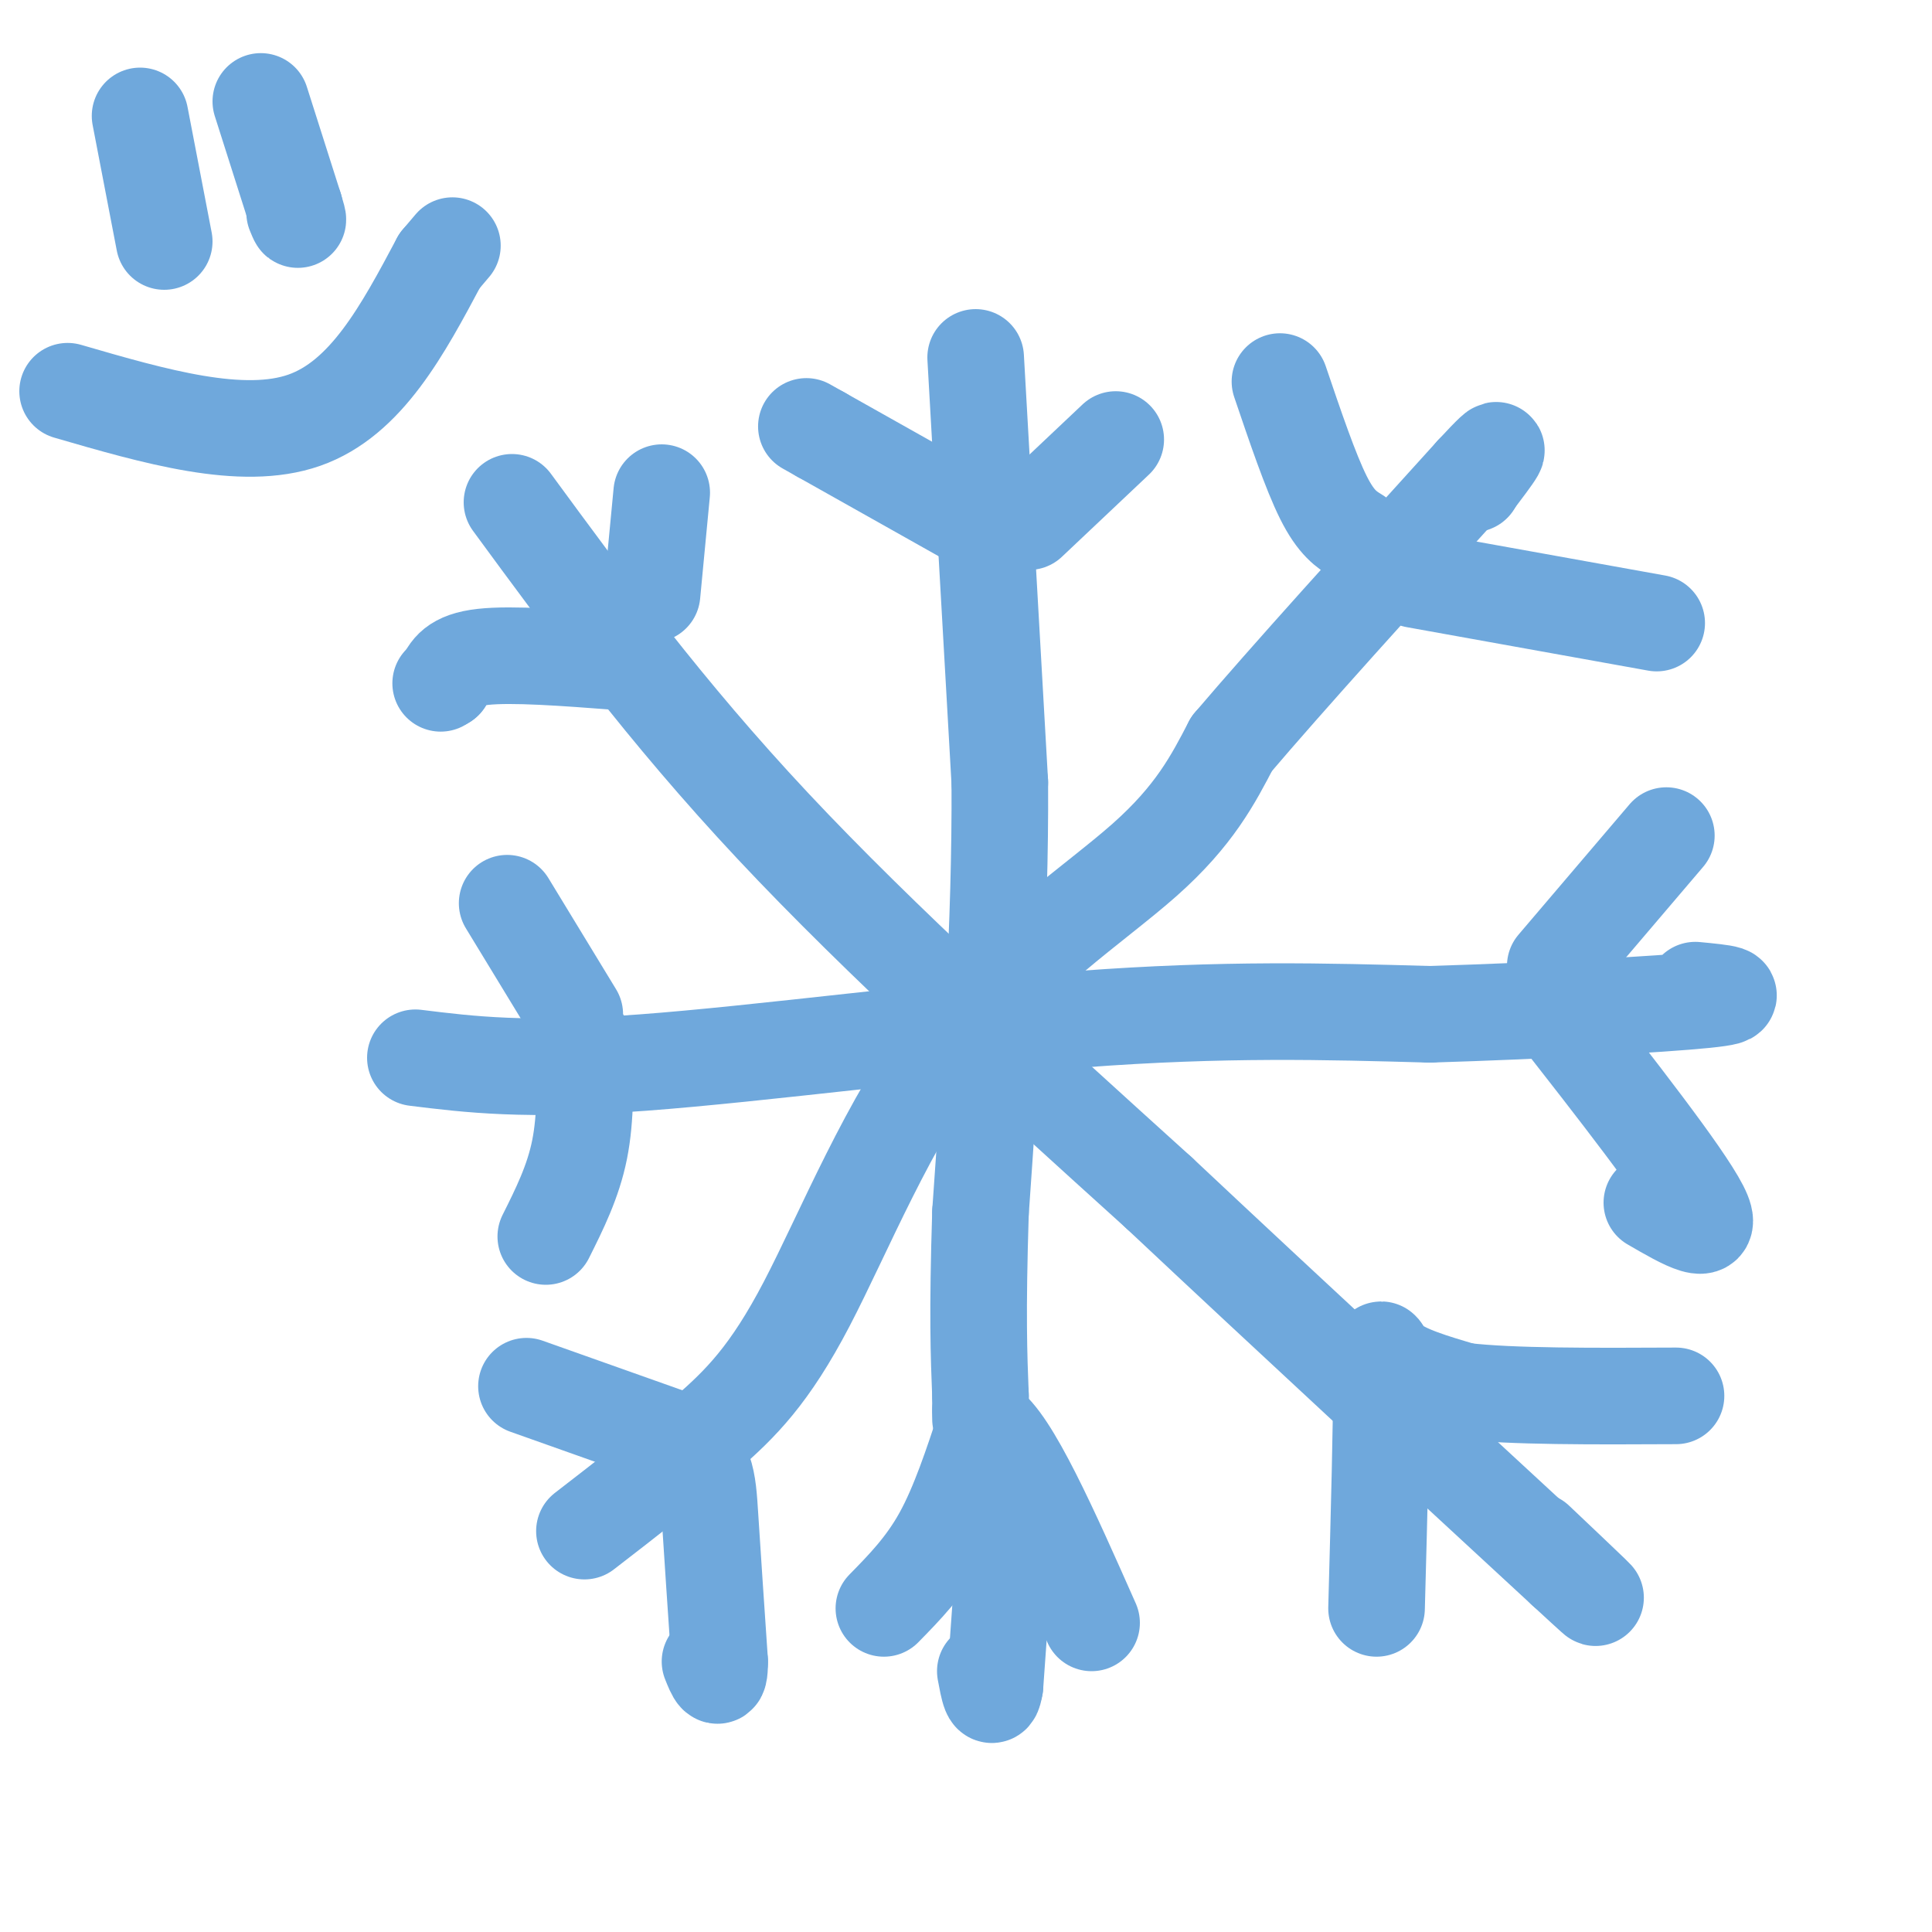 <svg viewBox='0 0 400 400' version='1.1' xmlns='http://www.w3.org/2000/svg' xmlns:xlink='http://www.w3.org/1999/xlink'><g fill='none' stroke='rgb(111,168,220)' stroke-width='20' stroke-linecap='round' stroke-linejoin='round'><path d='M202,74c0.000,0.000 5.000,88.000 5,88'/><path d='M207,162c0.167,29.500 -1.917,59.250 -4,89'/><path d='M203,251c-0.667,21.167 -0.333,29.583 0,38'/><path d='M203,289c0.000,6.833 0.000,4.917 0,3'/><path d='M203,292c0.500,5.833 1.750,18.917 3,32'/><path d='M206,324c0.500,5.167 0.250,2.083 0,-1'/><path d='M106,104c15.833,21.583 31.667,43.167 54,67c22.333,23.833 51.167,49.917 80,76'/><path d='M240,247c27.333,25.667 55.667,51.833 84,78'/><path d='M324,325c13.000,12.000 3.500,3.000 -6,-6'/><path d='M121,317c8.807,-6.805 17.614,-13.611 25,-20c7.386,-6.389 13.351,-12.362 21,-27c7.649,-14.638 16.982,-37.941 30,-55c13.018,-17.059 29.719,-27.874 40,-37c10.281,-9.126 14.140,-16.563 18,-24'/><path d='M255,154c11.333,-13.333 30.667,-34.667 50,-56'/><path d='M305,98c8.333,-9.000 4.167,-3.500 0,2'/><path d='M305,100c0.000,0.333 0.000,0.167 0,0'/><path d='M281,111c-2.167,-1.333 -4.333,-2.667 -7,-8c-2.667,-5.333 -5.833,-14.667 -9,-24'/><path d='M293,120c0.000,0.000 50.000,9.000 50,9'/><path d='M213,108c0.000,0.000 18.000,-17.000 18,-17'/><path d='M202,108c0.000,0.000 -32.000,-18.000 -32,-18'/><path d='M170,90c-5.333,-3.000 -2.667,-1.500 0,0'/><path d='M135,123c0.000,0.000 2.000,-21.000 2,-21'/><path d='M128,137c-11.000,-0.833 -22.000,-1.667 -28,-1c-6.000,0.667 -7.000,2.833 -8,5'/><path d='M92,141c-1.333,0.833 -0.667,0.417 0,0'/><path d='M109,287c0.000,0.000 31.000,11.000 31,11'/><path d='M140,298c6.289,3.933 6.511,8.267 7,16c0.489,7.733 1.244,18.867 2,30'/><path d='M149,344c0.000,5.000 -1.000,2.500 -2,0'/><path d='M183,333c4.250,-4.333 8.500,-8.667 12,-15c3.500,-6.333 6.250,-14.667 9,-23'/><path d='M204,295c5.167,3.000 13.583,22.000 22,41'/><path d='M208,321c0.000,0.000 -2.000,28.000 -2,28'/><path d='M206,349c-0.667,4.167 -1.333,0.583 -2,-3'/><path d='M285,333c0.533,-19.800 1.067,-39.600 1,-48c-0.067,-8.400 -0.733,-5.400 2,-3c2.733,2.400 8.867,4.200 15,6'/><path d='M303,288c9.833,1.167 26.917,1.083 44,1'/><path d='M86,219c11.333,1.400 22.667,2.800 47,1c24.333,-1.800 61.667,-6.800 91,-9c29.333,-2.200 50.667,-1.600 72,-1'/><path d='M296,210c23.956,-0.733 47.844,-2.067 57,-3c9.156,-0.933 3.578,-1.467 -2,-2'/><path d='M322,200c0.000,0.000 23.000,-27.000 23,-27'/><path d='M321,208c13.750,17.583 27.500,35.167 31,42c3.500,6.833 -3.250,2.917 -10,-1'/><path d='M119,210c0.000,0.000 -14.000,-23.000 -14,-23'/><path d='M121,216c0.167,7.667 0.333,15.333 -1,22c-1.333,6.667 -4.167,12.333 -7,18'/><path d='M29,24c0.000,0.000 5.000,26.000 5,26'/><path d='M54,21c0.000,0.000 7.000,22.000 7,22'/><path d='M61,43c1.167,3.833 0.583,2.417 0,1'/><path d='M14,81c18.083,5.250 36.167,10.500 49,6c12.833,-4.500 20.417,-18.750 28,-33'/><path d='M91,54c4.667,-5.500 2.333,-2.750 0,0'/></g>
</svg>